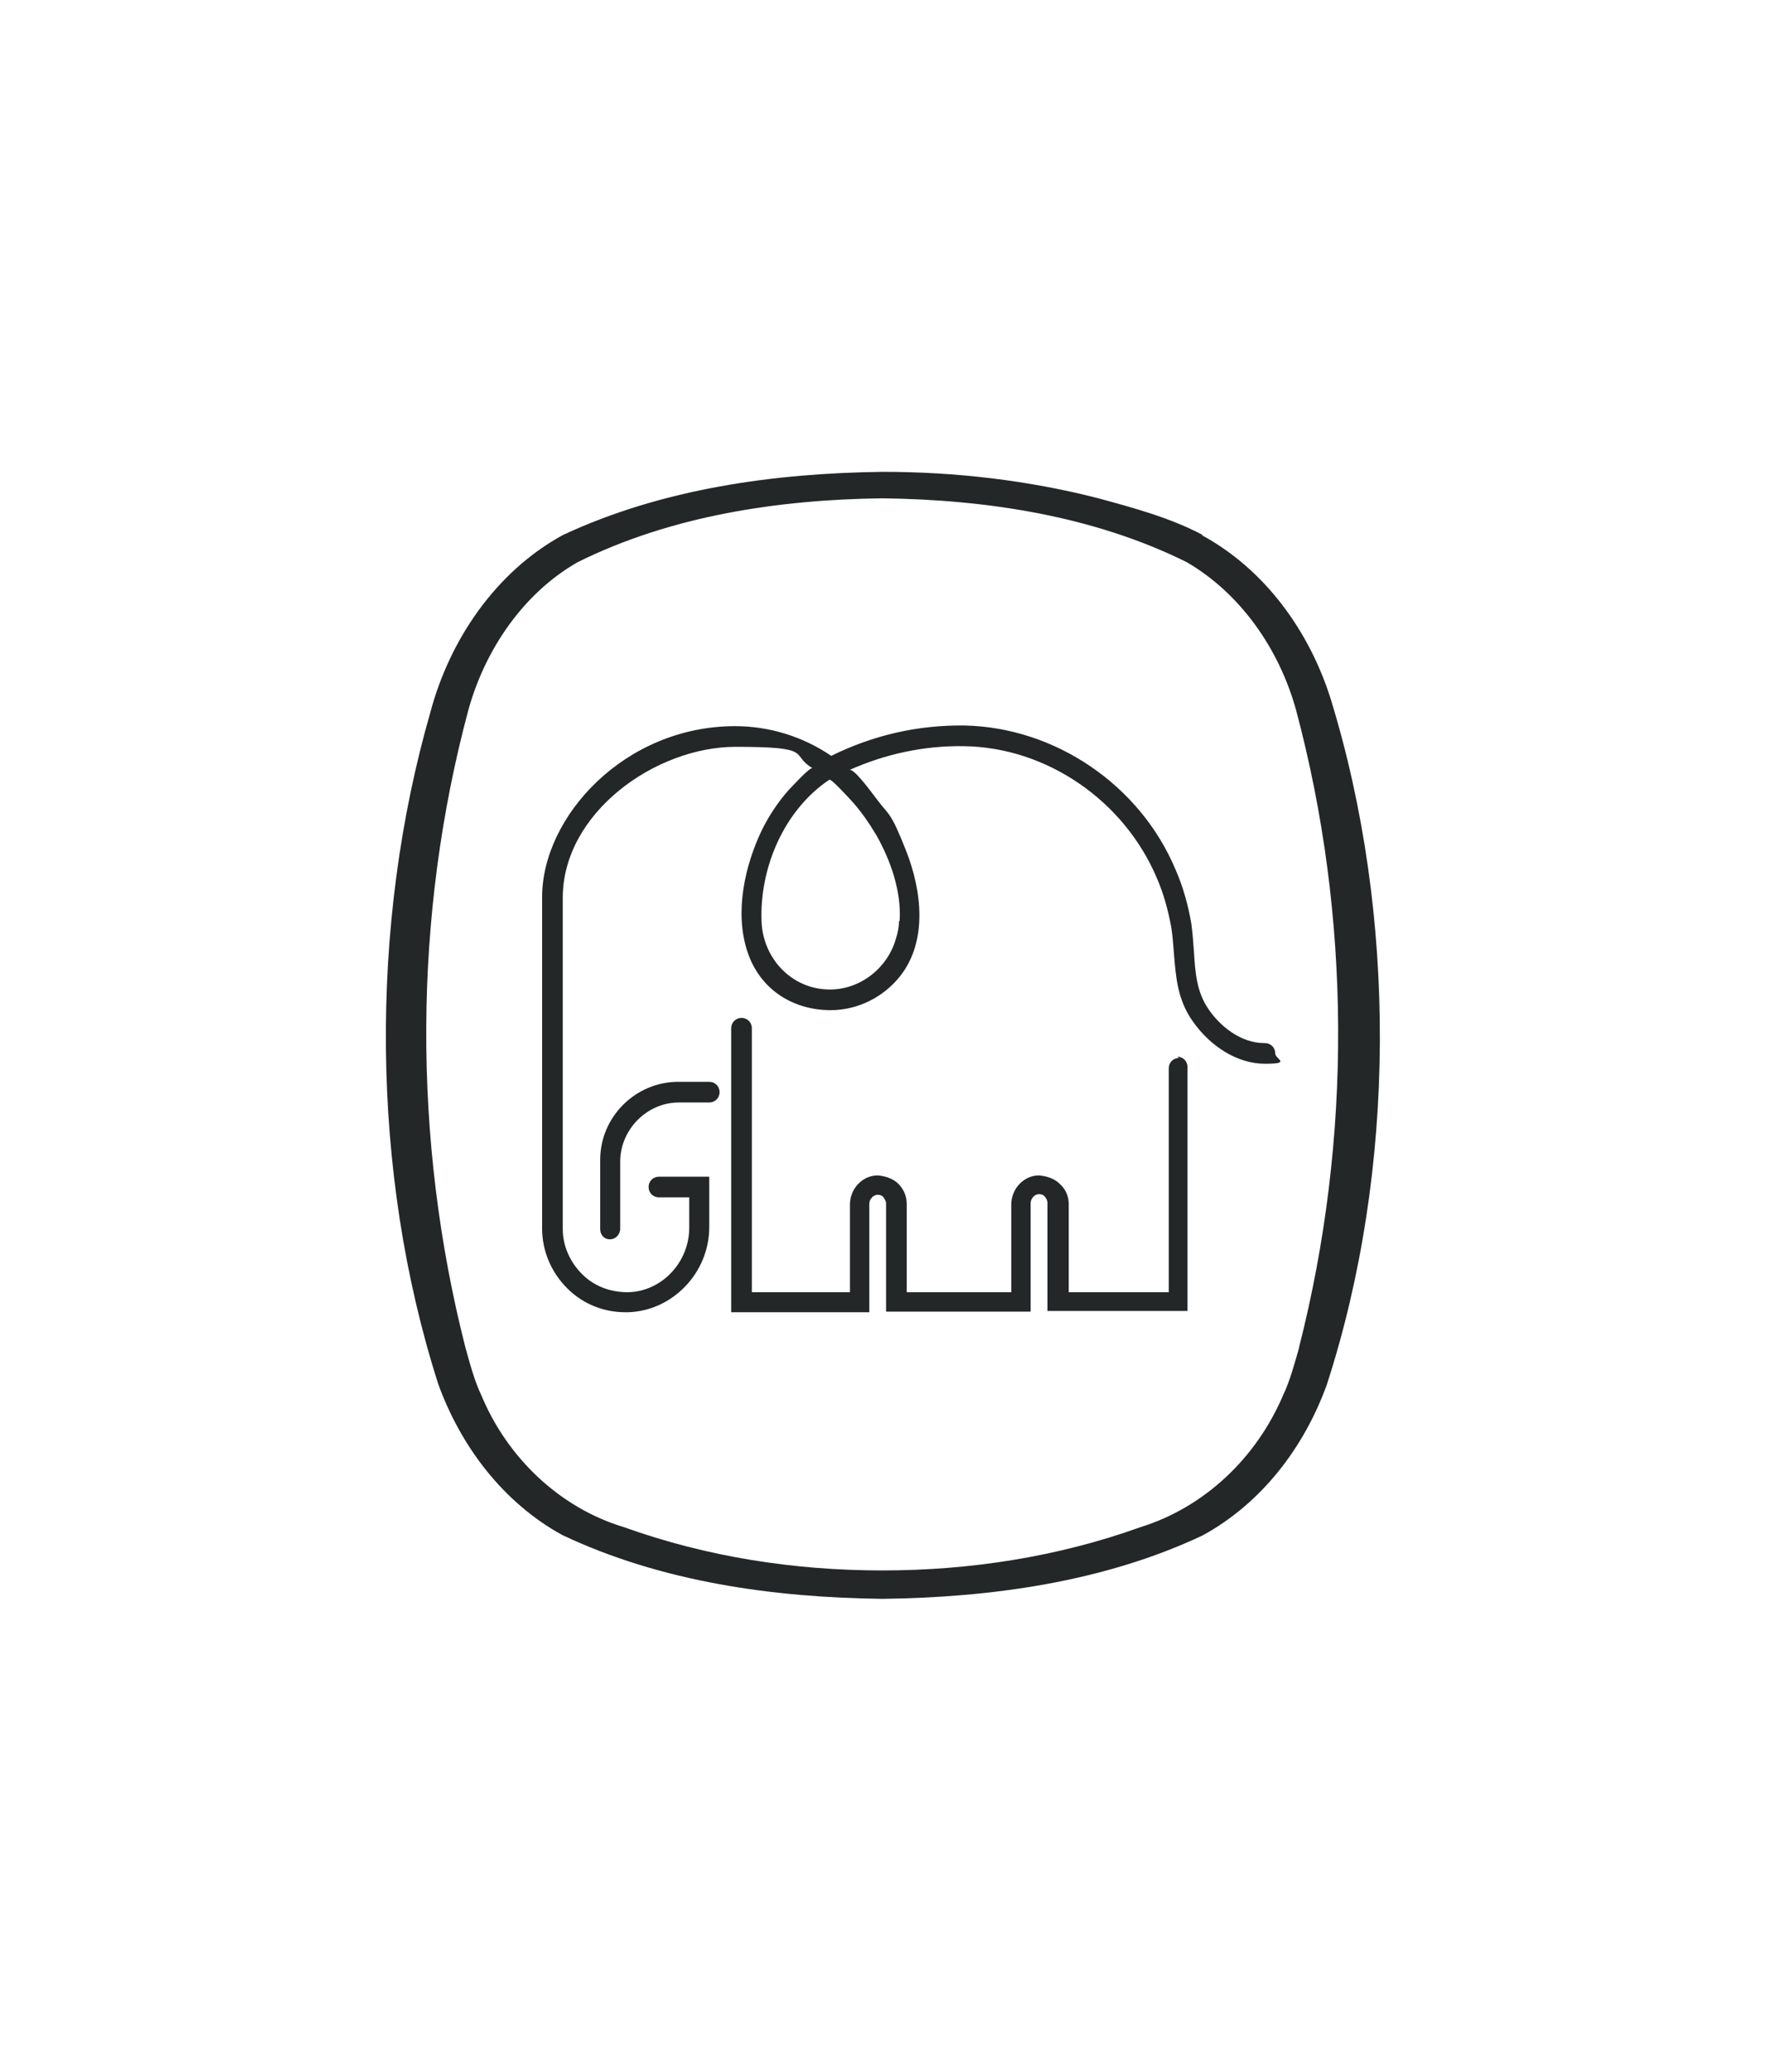 <svg xmlns="http://www.w3.org/2000/svg" id="Layer_1" version="1.1" viewBox="0 0 273.8 321"><defs><style>.st0{fill:#232728}</style></defs><path d="M186.4 82.9c-5.1-2.7-10.7-4.2-16.2-5.7-10.9-2.8-22.2-4.1-33.4-4.1-16.8.2-34.2 2.6-49.6 9.8-10.4 5.7-17.5 16.2-20.5 27.4-9.5 33-9.3 71.3 1.2 104.1 3.5 9.7 10.1 18.4 19.2 23.4 15.4 7.3 32.8 9.7 49.6 9.9 16.8-.2 34.3-2.6 49.6-9.8 9.2-5 15.8-13.7 19.3-23.4 10.8-33.3 10.9-72.7.6-106.2-3.3-10.5-10.2-20.1-20-25.4Zm14.9 125.9c-.7 2.4-1.4 5.1-2.5 7.4-4.1 9.6-12.1 17.3-22.1 20.4-12.8 4.6-26.4 6.7-40 6.7-13.6 0-27.2-2.1-40-6.7-10-3-18.1-10.8-22.1-20.4-1.1-2.3-1.8-5-2.5-7.5-8.2-32.2-8.1-66.8.5-98.8 2.6-9.3 8.5-18 16.9-22.8 14.5-7.2 31.1-9.7 47.2-9.9 16.1.2 32.7 2.7 47.2 9.9 8.4 4.9 14.3 13.5 16.9 22.8 8.6 32.1 8.7 66.6.5 98.8Z" class="st0"/><path d="M182.7 163.9c-.9 0-1.6.7-1.6 1.6v34.7h-15.5v-13.7c0-1.2-.5-2.3-1.4-3.1-.8-.8-2-1.2-3.2-1.3-2.4 0-4.3 2.1-4.3 4.5v13.6h-16.2v-13.7c0-1.2-.5-2.3-1.3-3.1-.8-.8-2-1.2-3.2-1.3-2.4 0-4.3 2.1-4.3 4.5v13.6h-15.2v-40.9c0-.9-.7-1.6-1.6-1.6s-1.6.7-1.6 1.6v44h21.4v-16.8c0-.7.6-1.4 1.3-1.4.3 0 .7.1.9.4s.4.6.4.9v16.8h22.4v-16.8c0-.7.6-1.4 1.3-1.4.3 0 .7.1.9.4.2.2.4.6.4.9v16.8H184v-37.8c0-.9-.7-1.6-1.6-1.6Z" class="st0"/><path d="M195.9 161.6c-3.7 0-6.9-2.7-8.6-5.2-1.9-2.7-2.1-5.8-2.3-9-.1-1.4-.2-2.8-.4-4.3-.5-2.9-1.3-5.8-2.5-8.5-5.5-13-18.6-21.9-32.6-22.2-7.3-.1-14.2 1.5-20.7 4.7-4.4-3-9.6-4.6-14.9-4.6-17.1 0-29.9 14-29.9 26.5v51.3c0 3.5 1.4 6.8 3.9 9.3 2.4 2.4 5.6 3.7 9 3.7h.4c6.9-.2 12.6-6.1 12.6-13.2v-7.8h-7.8c-.9 0-1.6.7-1.6 1.6s.7 1.6 1.6 1.6h4.7v4.7c0 5.4-4.3 9.9-9.5 10-2.7 0-5.2-.9-7.1-2.8-1.9-1.9-3-4.4-3-7v-51.3c0-13.2 14.4-23.4 26.8-23.4s8.3 1.2 11.9 3.3c-.4-.2-3.4 3.1-3.7 3.4-1.6 1.8-3 3.9-4.1 6.1-2.7 5.6-4.3 12.8-2.3 18.9s7.3 9.1 12.9 9.1c4.2 0 8.2-2 10.8-5.3 4.3-5.5 3.3-13.3.9-19.4s-2.6-5.4-4.4-7.8-3.8-5-4.4-4.7c5.6-2.5 11.6-3.8 17.8-3.7 12.8.2 24.7 8.4 29.8 20.3 1.1 2.5 1.8 5.1 2.3 7.8.2 1.3.3 2.7.4 4 .3 3.5.5 7.1 2.9 10.5 2.8 4 7 6.6 11.2 6.6s1.6-.7 1.6-1.6-.7-1.6-1.6-1.6Zm-56.6-18.9c0 .9-.2 1.9-.5 2.8-1.3 4.5-5.5 7.8-10.2 7.8-5.9 0-10.4-4.8-10.6-10.6-.3-8.3 3.5-17.2 10.5-21.9.3-.2 2.9 2.7 3.2 3 1.6 1.7 2.9 3.6 4.1 5.6 2.2 3.9 3.9 8.7 3.6 13.3Z" class="st0"/><path d="M109.8 167.6h-4.7c-6.6 0-12.1 5.4-12.1 12.1v10.7c0 .9.6 1.6 1.5 1.6s1.5-.7 1.6-1.5v-10.7c.1-4.9 4.2-9 9.1-9h4.7c.9 0 1.6-.7 1.6-1.6s-.7-1.6-1.6-1.6Z" class="st0"/></svg>